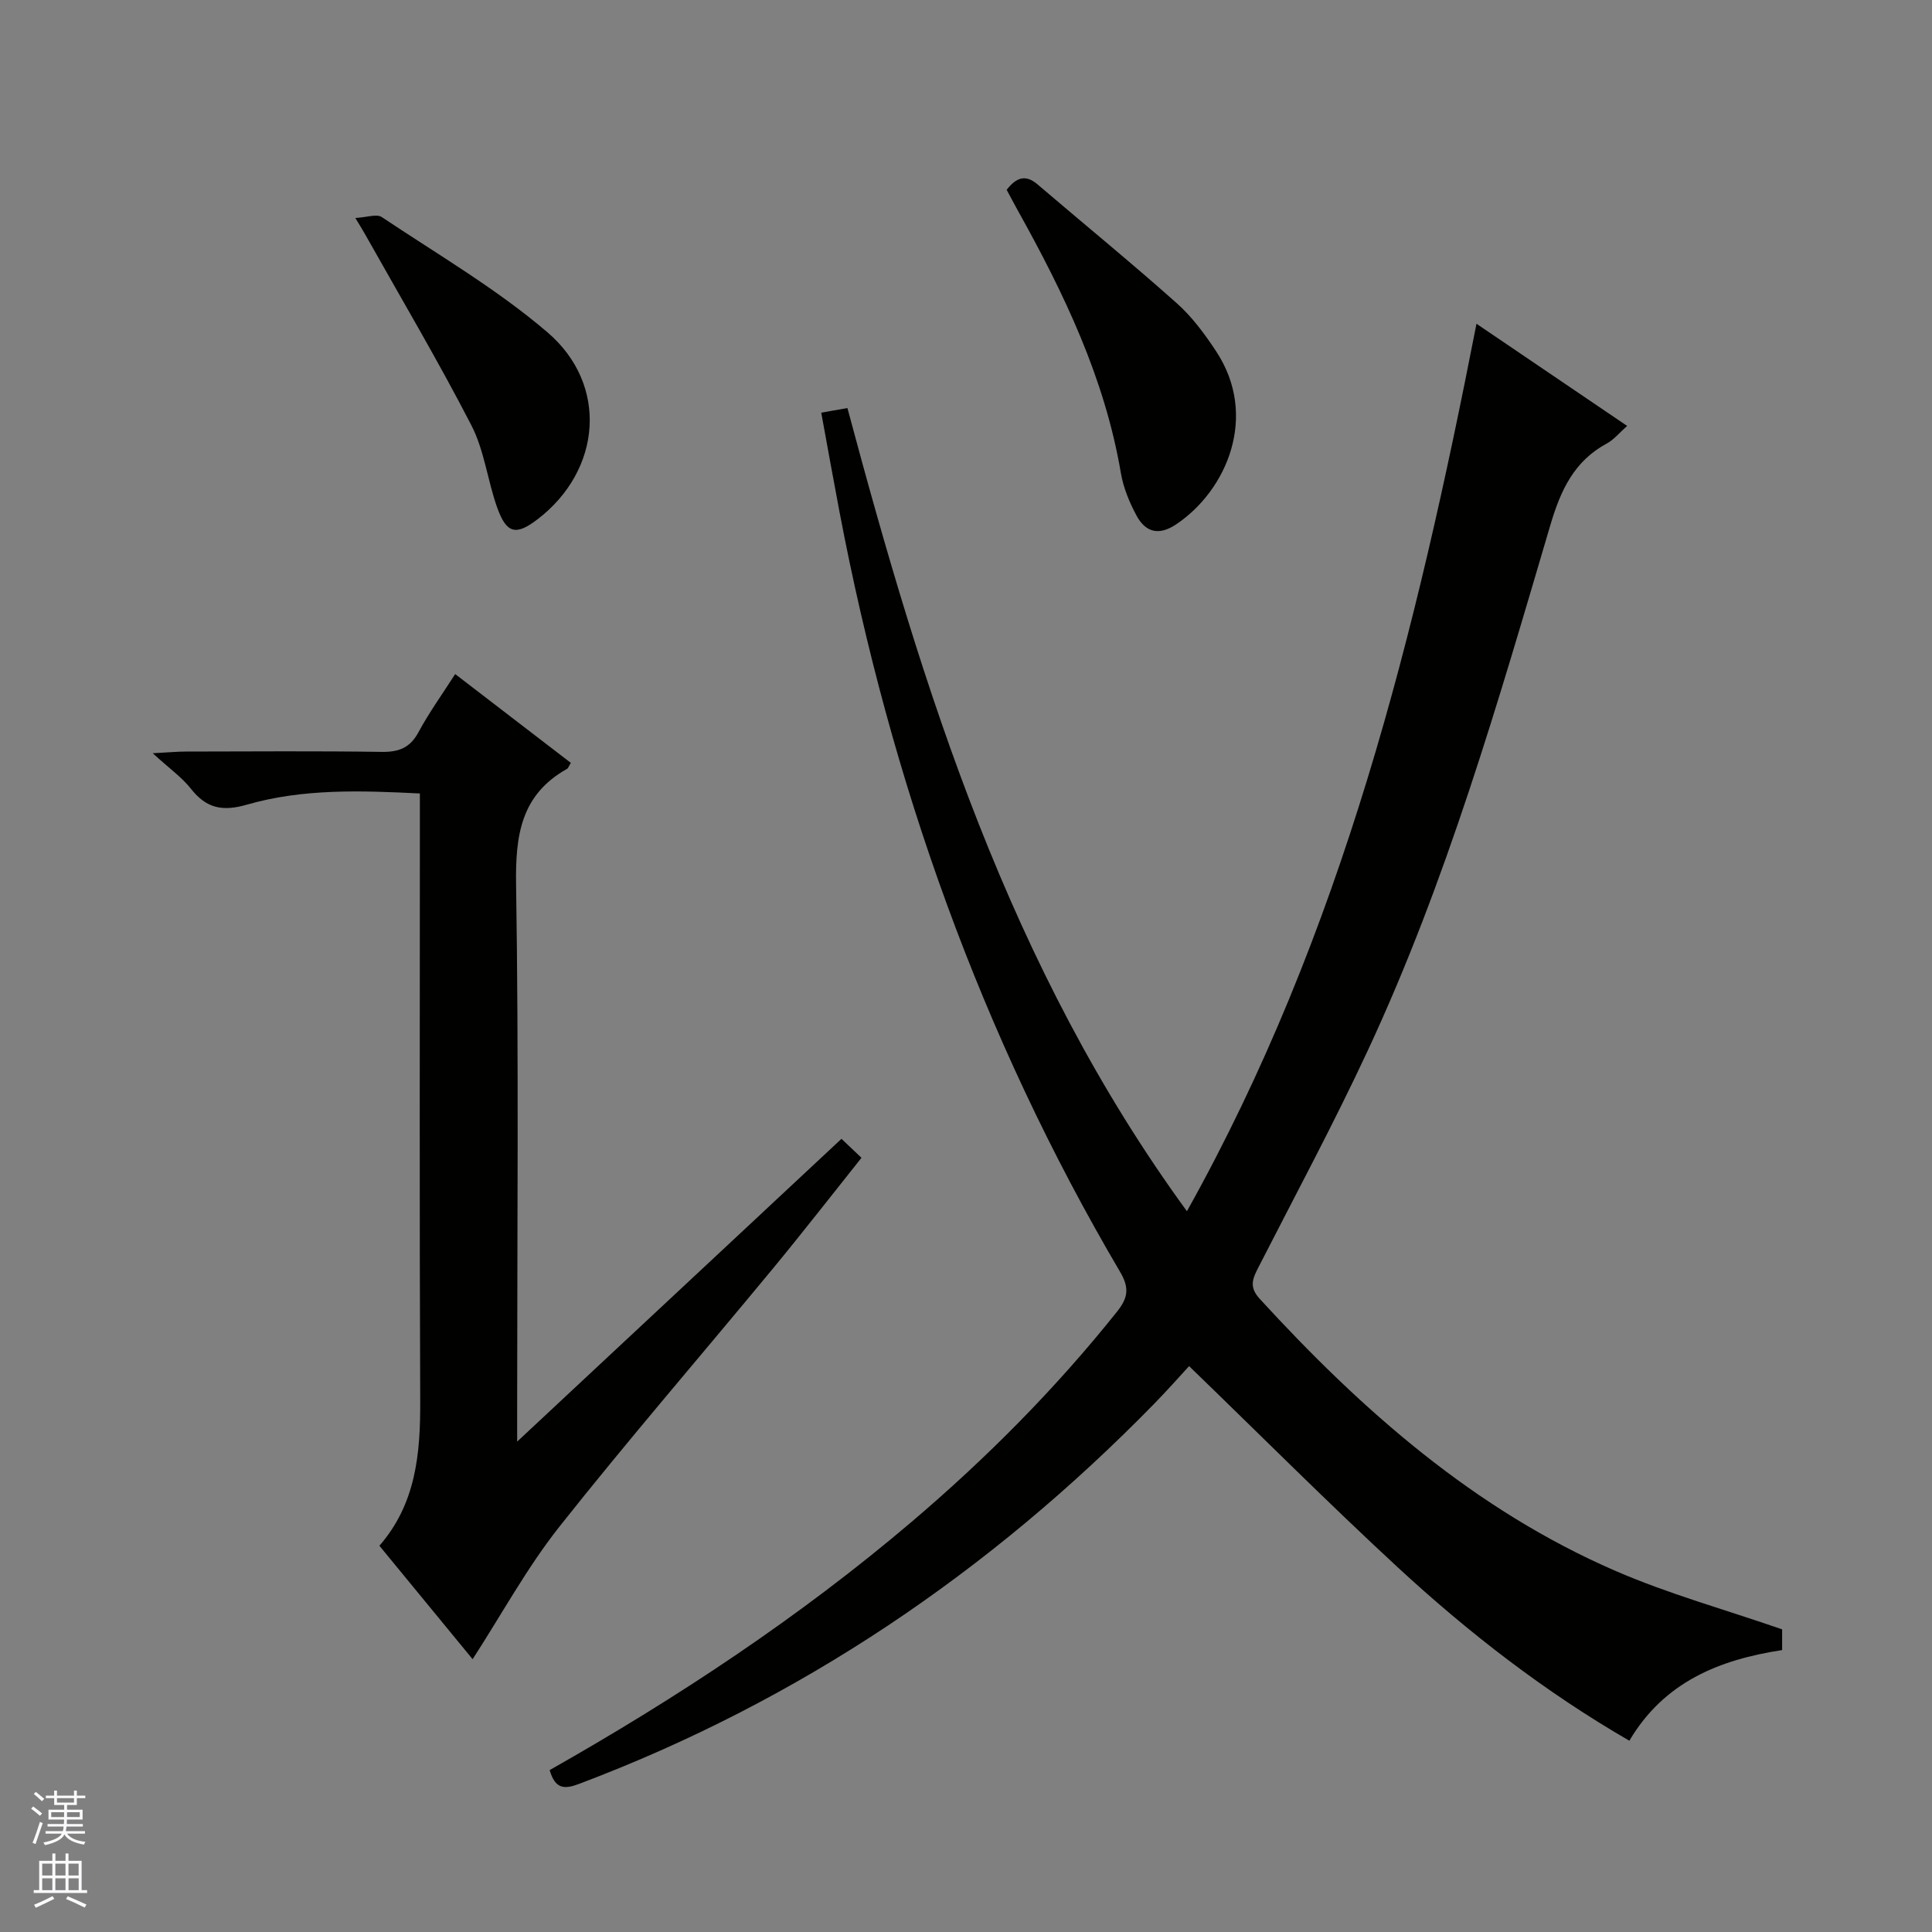 <svg enable-background="new 0 0 400 400" viewBox="0 0 400 400" xmlns="http://www.w3.org/2000/svg"><rect x="0" y="0" width="400" height="400" fill="#808080" stroke="none"/><g fill="#010100"><path d="m113.8 366.48c26.54-15.03 51.77-31.71 74.93-51.39 15.52-13.2 29.82-27.58 42.54-43.53 2.26-2.84 2.61-4.87.64-8.22-28.8-48.92-47.48-101.6-58.08-157.25-1.27-6.66-2.46-13.34-3.8-20.65 2.06-.36 3.73-.66 5.42-.96 15.67 58.55 33.48 115.83 70.29 166.29 32.19-57.6 47.45-119.75 59.95-183.74 10.53 7.14 20.64 14 31.19 21.15-1.58 1.39-2.71 2.83-4.19 3.63-6.81 3.67-9.57 9.69-11.7 16.88-10.85 36.8-21.48 73.73-37.73 108.65-7.08 15.22-15.05 30.04-22.69 44.99-1.2 2.35-2.05 4.08.24 6.58 21.21 23.14 44.48 43.66 73.59 56.3 11.03 4.79 22.74 8.03 34.57 12.13v4.29c-12.93 1.98-24.41 6.54-31.63 18.77-17.53-10.14-33.28-22.35-47.94-35.89-14.54-13.44-28.54-27.48-43.21-41.67-1.92 2.08-4.53 5.04-7.28 7.85-33.98 34.76-73.32 61.4-118.93 78.61-3.13 1.2-5.02 1.15-6.18-2.82z"/><path d="m97.85 343.52c-6.23-7.58-12.65-15.4-19.3-23.49 7.58-8.7 8.5-19.09 8.45-29.95-.17-39.83-.07-79.66-.07-119.49 0-1.97 0-3.95 0-6.31-12.28-.62-24.24-1.02-35.83 2.32-4.99 1.44-8.35.79-11.54-3.26-1.89-2.41-4.52-4.25-7.94-7.39 3.43-.18 5.16-.35 6.9-.35 13.5-.02 27-.13 40.5.07 3.56.05 5.88-.83 7.63-4.09 2.19-4.06 4.91-7.84 7.59-12.02 8.24 6.32 16.11 12.37 23.95 18.39-.45.71-.55 1.1-.8 1.24-9.56 5.36-10.7 13.78-10.54 23.97.57 36.16.22 72.33.22 108.49v6.82c22.92-21.4 44.96-41.97 67.15-62.69 1.41 1.34 2.58 2.45 4.14 3.93-6.17 7.73-12.16 15.45-18.38 22.98-14.73 17.84-29.88 35.35-44.24 53.49-6.65 8.43-11.85 18.01-17.89 27.34z"/><path d="m208.42 39.3c2-2.57 3.9-3.26 6.42-1.1 9.59 8.2 19.38 16.19 28.8 24.58 3.18 2.83 5.81 6.4 8.17 9.99 8.78 13.33 2.22 28.72-8.27 35.77-3.62 2.44-6.38 1.67-8.25-1.82-1.47-2.74-2.72-5.77-3.23-8.81-3.34-19.63-11.78-37.2-21.35-54.36-.79-1.42-1.54-2.86-2.29-4.25z"/><path d="m73.57 45.13c2.39-.13 4.42-.89 5.47-.19 11.57 7.74 23.74 14.83 34.27 23.83 12.79 10.92 11.21 28.65-2.04 38.76-4.44 3.39-6.39 2.98-8.33-2.43-2-5.61-2.66-11.84-5.35-17.05-6.91-13.4-14.61-26.39-22-39.54-.4-.72-.83-1.41-2.02-3.38z"/></g><path d="m6.45 374.46.42-.45c.65.47 1.27.95 1.85 1.44l-.45.49c-.66-.56-1.26-1.06-1.83-1.48m.93 7.33-.63-.26c.55-1.36 1.05-2.8 1.52-4.33.19.1.38.19.59.27-.46 1.29-.95 2.73-1.48 4.32m-.38-10.38.44-.42c.43.34 1.01.82 1.74 1.44l-.49.49c-.53-.51-1.09-1.01-1.69-1.51m2.5.35h1.72v-1.04h.59v1.04h3.52v-1.04h.59v1.04h1.75v.53h-1.75v1.42h-2.03v.97h3.22v2.03h-3.24c0 .35-.01.66-.03.93h3.32v.53h-3.37c-.03.27-.08.58-.15.94h3.96v.53h-3.71c.67.92 1.93 1.48 3.79 1.68-.13.24-.23.44-.29.59-2.13-.38-3.48-1.08-4.04-2.12-.43.97-1.77 1.72-4.03 2.23-.09-.19-.2-.37-.33-.55 2.1-.42 3.37-1.03 3.81-1.83h-3.36v-.53h3.58c.08-.29.13-.61.16-.94h-3.33v-.53h3.39c.02-.27.04-.58.04-.93h-3.23v-2.03h3.25v-.97h-2.07v-1.42h-1.73zm1.12 3.44v1h2.65c.01-.3.02-.44.01-.4v-.25-.35zm1.19-2h3.52v-.91h-3.52zm4.71 2h-2.63v.59c0 .15-.01.28-.01.4h2.64z" fill="#fafafc"/><path d="m13.55 383.74h.63v1.52h2.72v6.07h1.13v.6h-11.05v-.6h1.13v-6.07h2.73v-1.52h.63v1.52h2.1v-1.52zm-2.68 8.83.38.56c-1.24.63-2.53 1.25-3.85 1.85-.1-.21-.21-.42-.34-.63 1.36-.55 2.63-1.15 3.81-1.78m-2.13-4.27h2.1v-2.45h-2.1zm0 3.04h2.1v-2.46h-2.1zm2.72-3.04h2.1v-2.45h-2.1zm0 3.04h2.1v-2.46h-2.1zm6.07 3.6c-1.41-.71-2.7-1.3-3.86-1.78l.35-.56c1.45.62 2.75 1.19 3.88 1.72zm-1.25-9.09h-2.1v2.45h2.1zm-2.09 5.49h2.1v-2.46h-2.1z" fill="#fafafc"/></svg>